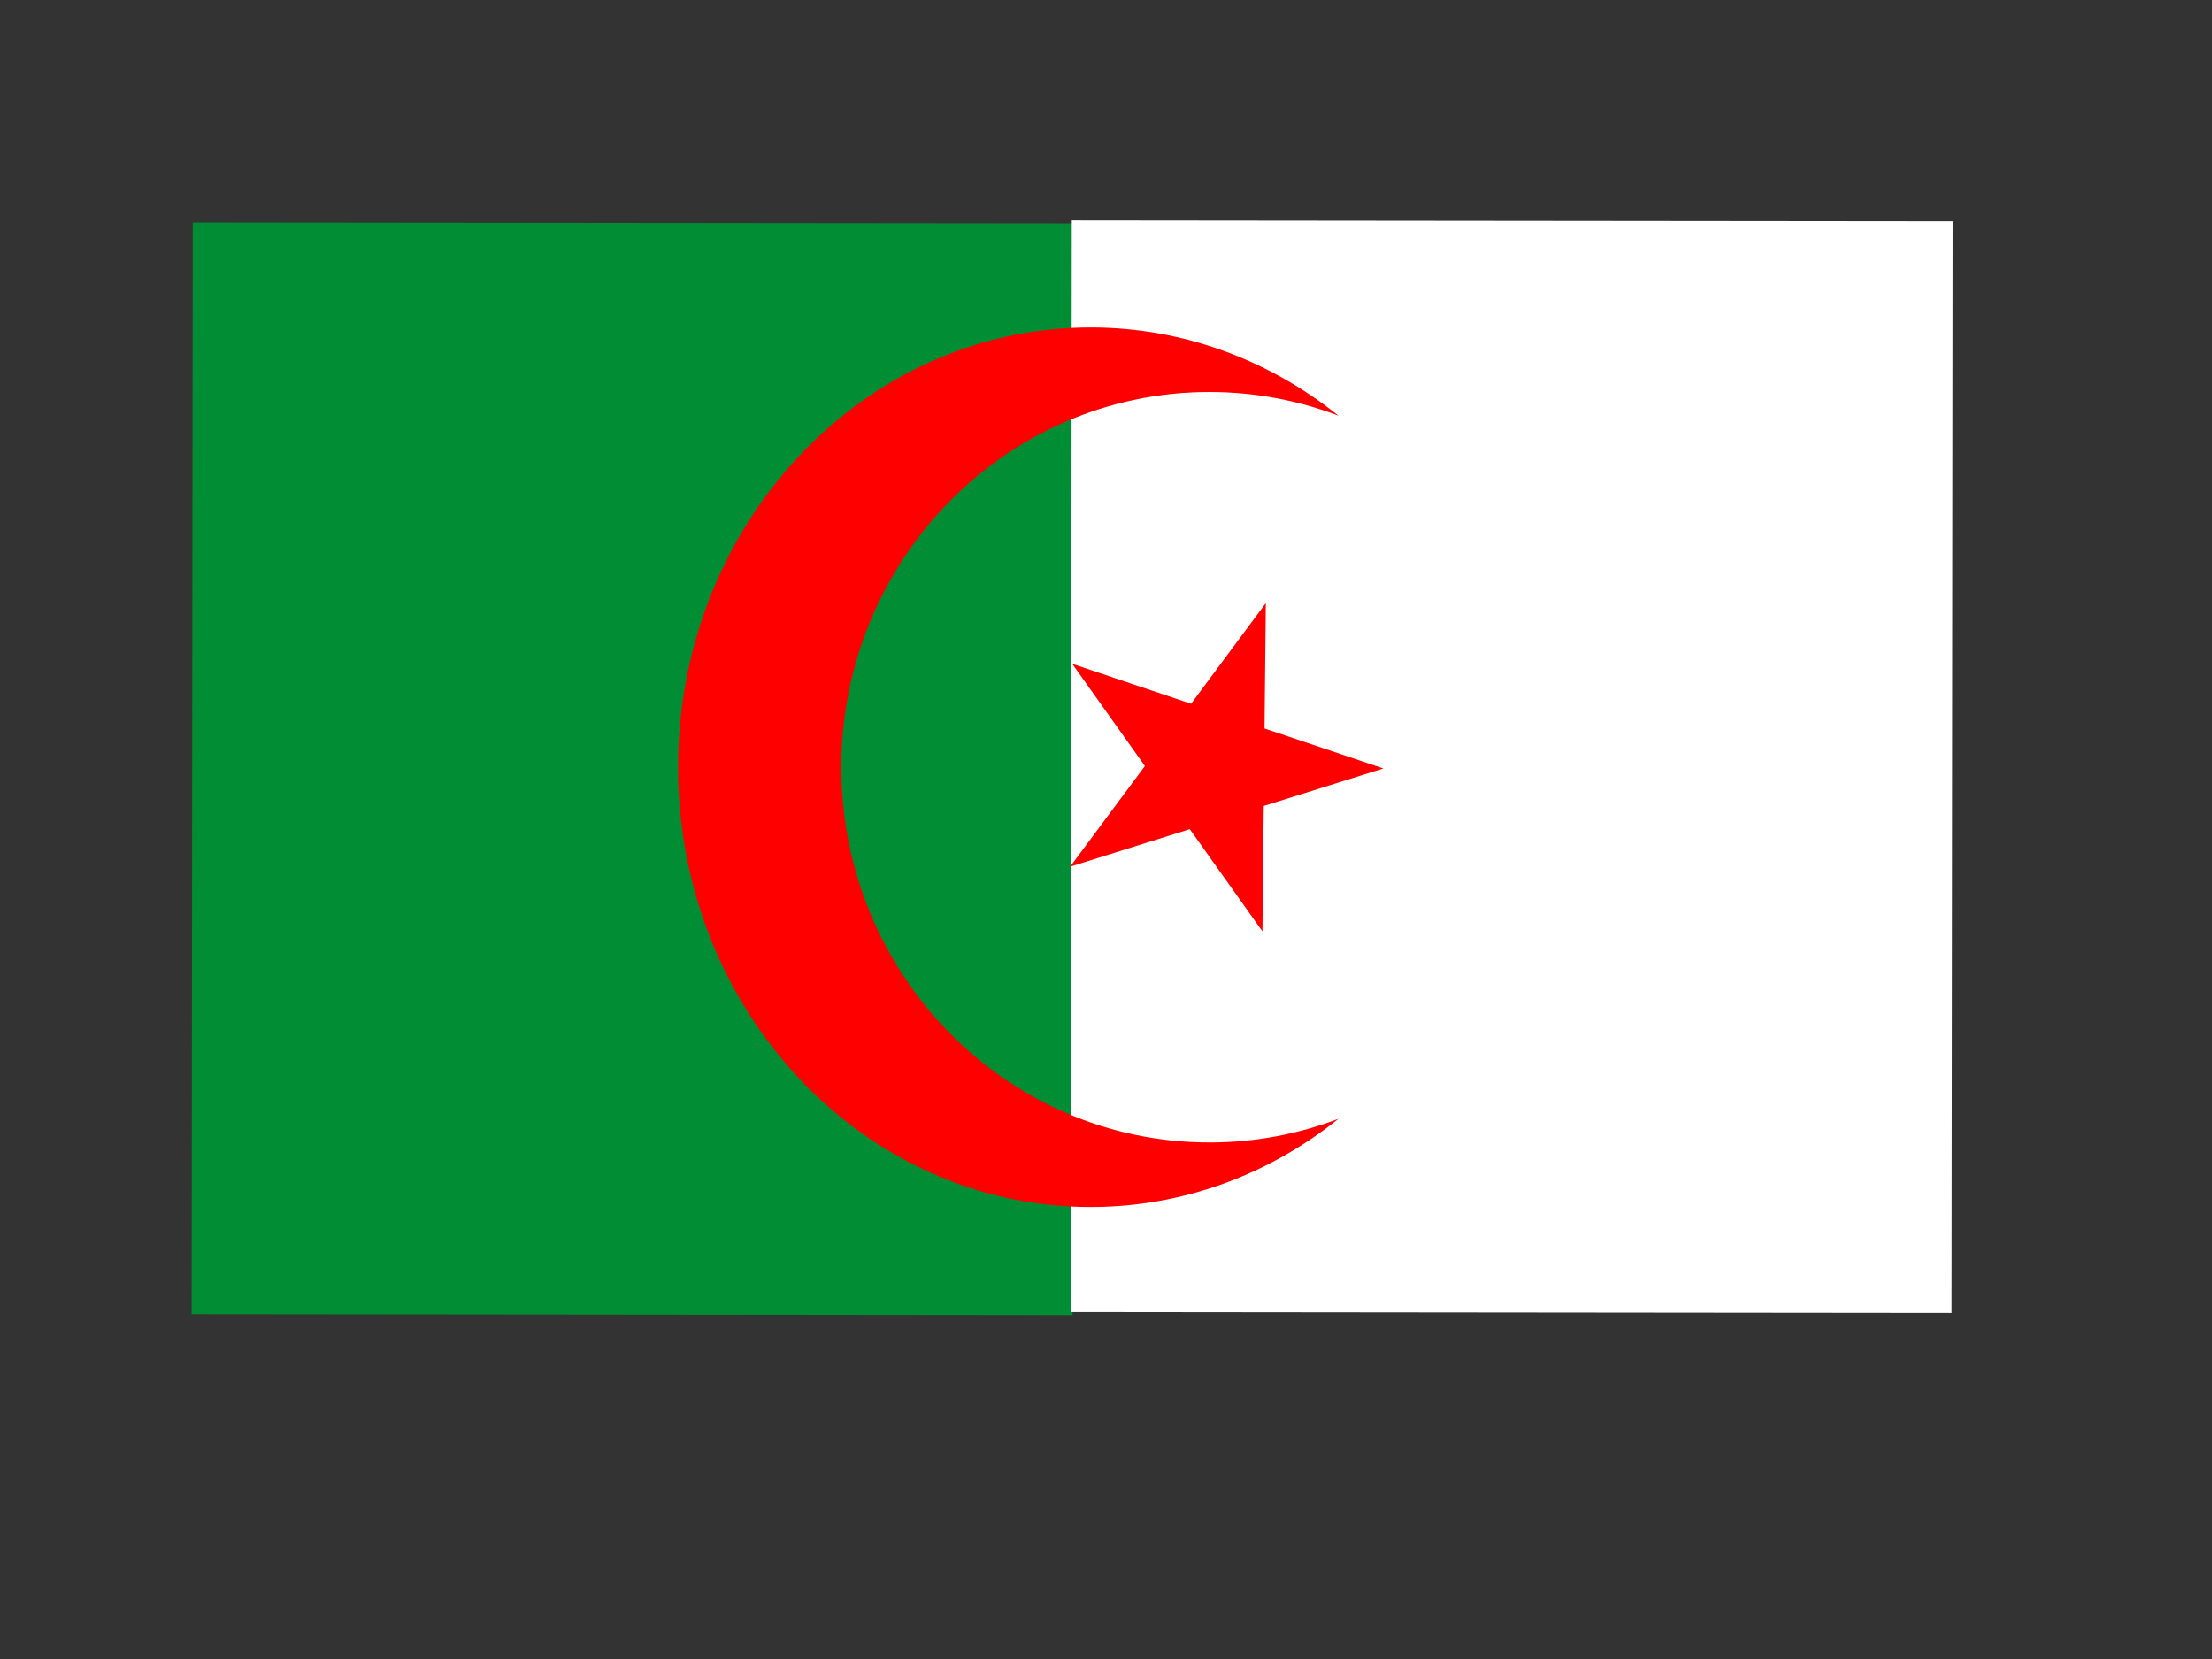 <?xml version="1.0" encoding="UTF-8" standalone="no"?>
<!-- Generator: Adobe Illustrator 16.0.0, SVG Export Plug-In . SVG Version: 6.00 Build 0)  -->
<svg
    xmlns:rdf="http://www.w3.org/1999/02/22-rdf-syntax-ns#"
    xmlns="http://www.w3.org/2000/svg"
    xmlns:cc="http://web.resource.org/cc/"
    xmlns:xlink="http://www.w3.org/1999/xlink"
    xmlns:dc="http://purl.org/dc/elements/1.1/"
    xmlns:svg="http://www.w3.org/2000/svg"
    xmlns:inkscape="http://www.inkscape.org/namespaces/inkscape"
    xmlns:sodipodi="http://sodipodi.sourceforge.net/DTD/sodipodi-0.dtd"
    xmlns:ns1="http://sozi.baierouge.fr"
    id="Layer_1"
    enable-background="new 0 0 640 480"
    xml:space="preserve"
    viewBox="0 0 640 480"
    version="1.1"
    y="0px"
    x="0px"
  >
<rect x="0" y="0" width="640" height="480" fill="#333333" stroke="none"/>
<g
    >
		<rect
        transform="matrix(-1 -.001 .001 -1 365.8 445.12)"
        height="315.84"
        width="254.89"
        y="64.578"
        x="55.529"
        fill="#008D33"
    />
		<rect
        transform="matrix(-1 -.001 .001 -1 874.47 444.25)"
        height="315.84"
        width="254.89"
        y="64.061"
        x="309.86"
        fill="#FFFFFF"
    />
	<g
        fill="#FF0000"
      >
		<path
          d="m349.94 330.55c-58.824 0-106.51-48.606-106.51-108.57s47.687-108.57 106.51-108.57c13.134 0 25.708 2.43 37.324 6.86-19.966-16.024-44.799-25.526-71.716-25.526-65.917 0-119.35 56.966-119.35 127.24 0 70.271 53.437 127.24 119.35 127.24 26.917 0 51.75-9.502 71.716-25.527-11.61 4.43-24.19 6.86-37.32 6.86z"
      />
		<polygon
          points="309.63 250.75 331.26 221.63 310.24 192.06 344.62 203.62 366.24 174.5 365.87 210.77 400.25 222.34 365.64 233.19 365.26 269.46 344.25 239.9"
      />
	</g
    >
</g
  >
</svg
>
